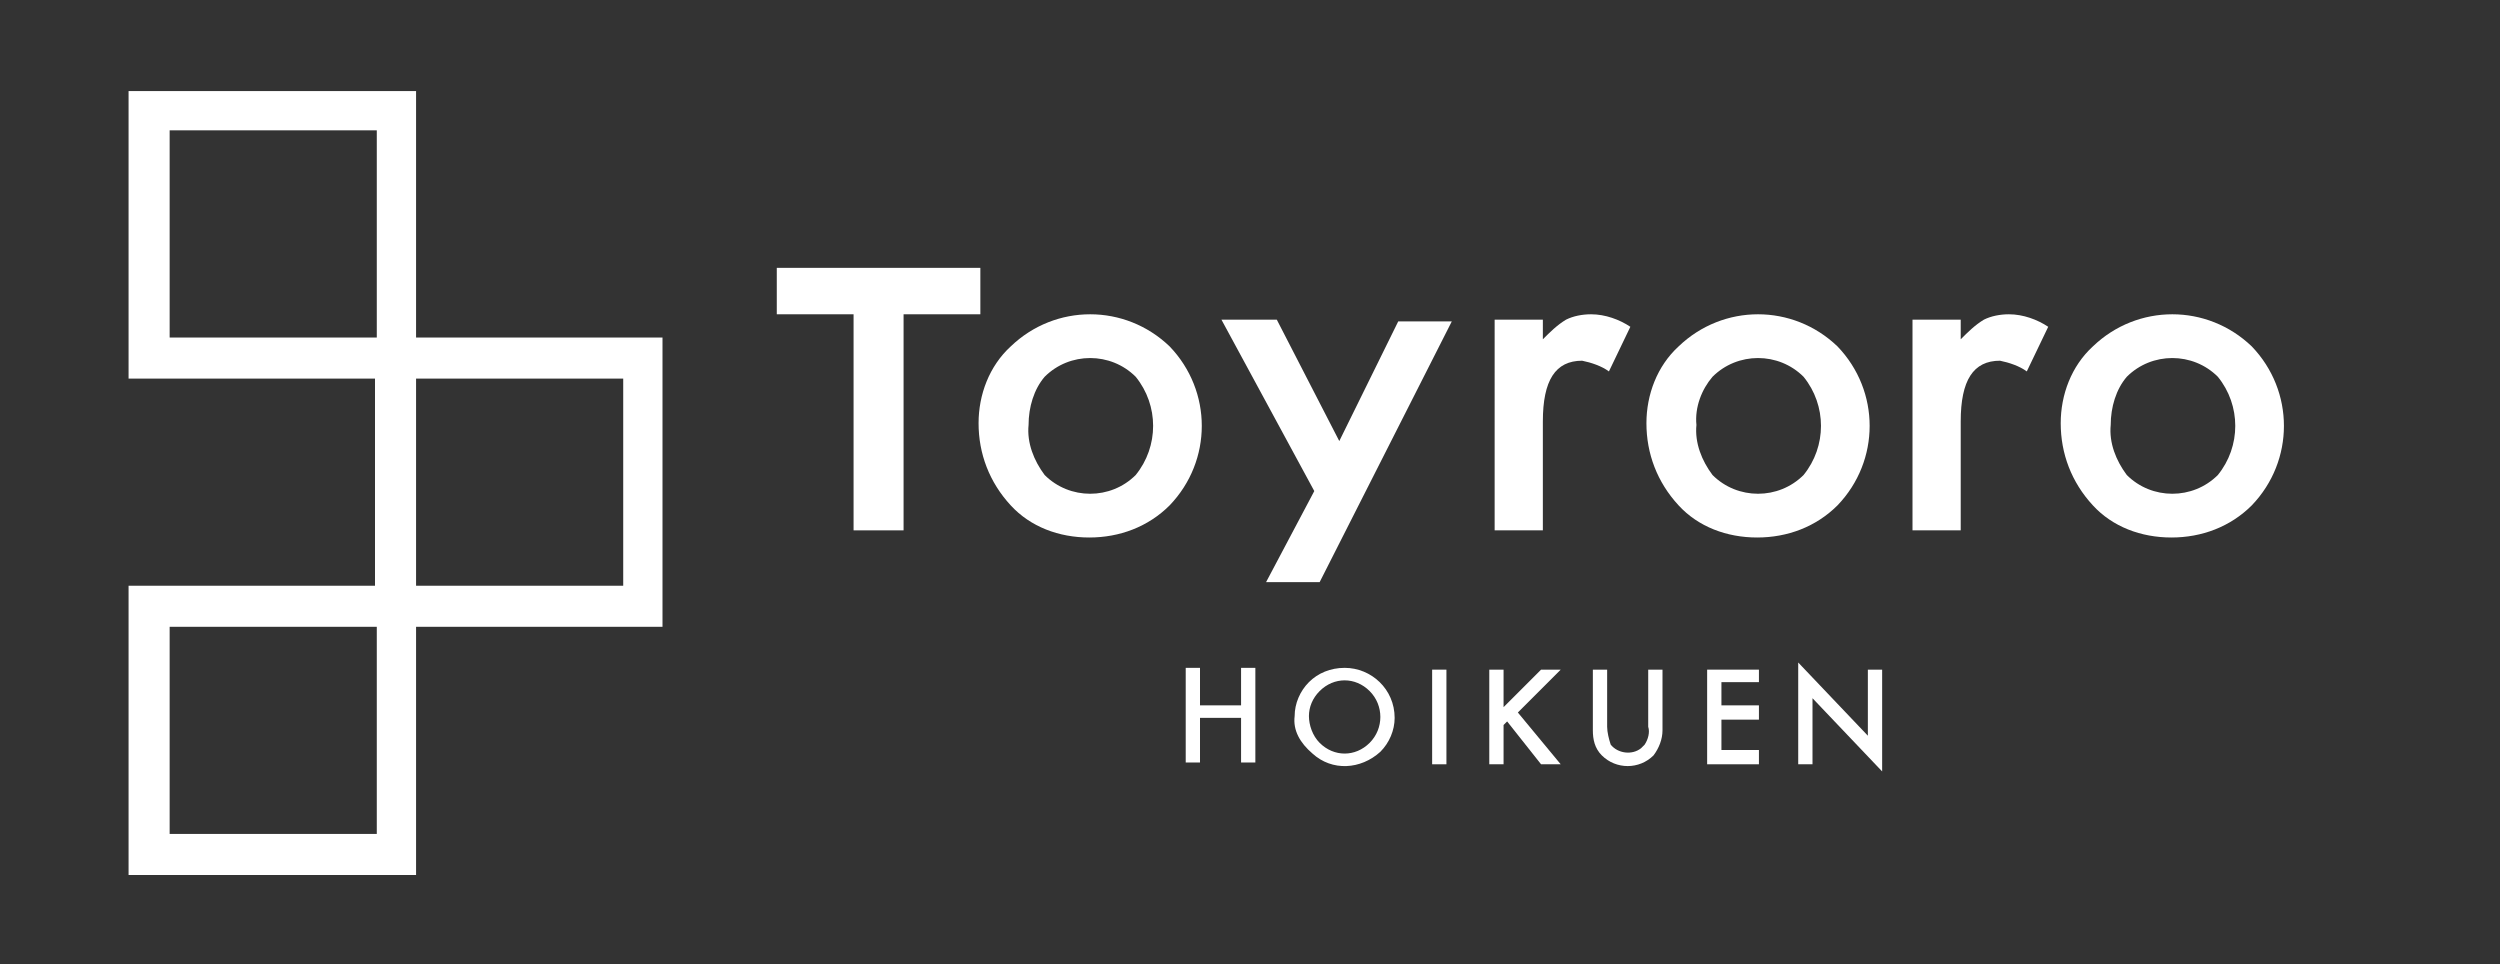 <?xml version="1.0" encoding="utf-8"?>
<!-- Generator: Adobe Illustrator 27.4.1, SVG Export Plug-In . SVG Version: 6.00 Build 0)  -->
<svg version="1.1" id="グループ_6149" xmlns="http://www.w3.org/2000/svg" xmlns:xlink="http://www.w3.org/1999/xlink" x="0px"
	 y="0px" width="140px" height="54px" viewBox="0 0 140 54" style="enable-background:new 0 0 140 54;" xml:space="preserve">
<rect x="0" y="0" width="140" height="54" fill="#333333" stroke="none"/>
<style type="text/css">
	.st0{clip-path:url(#SVGID_00000114034833493381133410000001725141128311591844_);}
	.st1{fill:#FFFFFF;}
</style>
<g>
	<g>
		<defs>
			<rect id="SVGID_1_" x="7.2" y="5.1" width="125.6" height="43.9"/>
		</defs>
		<clipPath id="SVGID_00000041281599971827800090000016715604683340487562_">
			<use xlink:href="#SVGID_1_"  style="overflow:visible;"/>
		</clipPath>
		<g id="グループ_6149-2" style="clip-path:url(#SVGID_00000041281599971827800090000016715604683340487562_);">
			<path id="パス_227292" class="st1" d="M67.2,39.5h2.3v-2.1h0.8v5.3h-0.8v-2.5h-2.3v2.5h-0.8v-5.3h0.8V39.5z"/>
			<path id="パス_227293" class="st1" d="M73.3,40.1c0,0.5,0.2,1.1,0.6,1.5c0.8,0.8,2,0.8,2.8,0s0.8-2.1,0-2.9
				c-0.8-0.8-2-0.8-2.8,0C73.5,39.1,73.3,39.6,73.3,40.1 M72.5,40.1c0-0.7,0.3-1.4,0.8-1.9s1.2-0.8,2-0.8c1.5,0,2.8,1.2,2.8,2.8
				c0,0.7-0.3,1.4-0.8,1.9c-1.1,1-2.7,1.1-3.8,0.1C72.8,41.6,72.4,40.9,72.5,40.1"/>
			<rect id="長方形_6866" x="80.2" y="37.5" class="st1" width="0.8" height="5.3"/>
			<path id="パス_227294" class="st1" d="M84.2,39.6l2.1-2.1h1.1L85,39.9l2.4,2.9h-1.1l-1.9-2.4l-0.2,0.2v2.2h-0.8v-5.3h0.8V39.6z
				"/>
			<path id="パス_227295" class="st1" d="M90,37.5v3.2c0,0.3,0.1,0.7,0.2,1c0.4,0.5,1.2,0.6,1.7,0.2c0.1-0.1,0.1-0.1,0.2-0.2
				c0.2-0.3,0.3-0.7,0.2-1v-3.2h0.8v3.4c0,0.5-0.2,1-0.5,1.4c-0.8,0.8-2.1,0.8-2.9,0l0,0c-0.4-0.4-0.5-0.9-0.5-1.4v-3.4H90z"/>
			<path id="パス_227296" class="st1" d="M98.5,38.2h-2.1v1.3h2.1v0.8h-2.1V42h2.1v0.8h-2.9v-5.3h2.9V38.2z"/>
			<path id="パス_227297" class="st1" d="M100.7,42.8v-5.7l3.9,4.1v-3.7h0.8v5.7l-3.9-4.1v3.7H100.7z"/>
			<path id="パス_227298" class="st1" d="M50.6,17.6v12.1h-2.8V17.6h-4.3V15h11.4v2.6H50.6z"/>
			<path id="パス_227299" class="st1" d="M57.6,23.8c-0.1,1,0.3,2,0.9,2.8c1.4,1.4,3.7,1.4,5.1,0c1.3-1.6,1.3-3.9,0-5.5
				c-1.4-1.4-3.7-1.4-5.1,0C57.9,21.8,57.6,22.8,57.6,23.8 M54.8,23.7c0-1.6,0.6-3.2,1.8-4.3c2.5-2.4,6.4-2.4,8.9,0
				c2.4,2.5,2.4,6.4,0,8.9c-1.2,1.2-2.8,1.8-4.5,1.8s-3.3-0.6-4.4-1.8C55.4,27,54.8,25.4,54.8,23.7"/>
			<path id="パス_227300" class="st1" d="M83.7,17.9h2.7V19c0.4-0.4,0.8-0.8,1.3-1.1c0.4-0.2,0.9-0.3,1.4-0.3
				c0.8,0,1.6,0.3,2.2,0.7l-1.2,2.5c-0.4-0.3-1-0.5-1.5-0.6c-1.5,0-2.2,1.1-2.2,3.4v6.1h-2.7L83.7,17.9z"/>
			<path id="パス_227301" class="st1" d="M95,23.8c-0.1,1,0.3,2,0.9,2.8c1.4,1.4,3.7,1.4,5.1,0c1.3-1.6,1.3-3.9,0-5.5
				c-1.4-1.4-3.7-1.4-5.1,0C95.3,21.8,94.9,22.8,95,23.8 M92.2,23.7c0-1.6,0.6-3.2,1.8-4.3c2.5-2.4,6.4-2.4,8.9,0
				c2.4,2.5,2.4,6.4,0,8.9c-1.2,1.2-2.8,1.8-4.5,1.8s-3.3-0.6-4.4-1.8C92.8,27,92.2,25.4,92.2,23.7"/>
			<path id="パス_227302" class="st1" d="M107.1,17.9h2.7V19c0.4-0.4,0.8-0.8,1.3-1.1c0.4-0.2,0.9-0.3,1.4-0.3
				c0.8,0,1.6,0.3,2.2,0.7l-1.2,2.5c-0.4-0.3-1-0.5-1.5-0.6c-1.5,0-2.2,1.1-2.2,3.4v6.1h-2.7L107.1,17.9z"/>
			<path id="パス_227303" class="st1" d="M118.2,23.8c-0.1,1,0.3,2,0.9,2.8c1.4,1.4,3.7,1.4,5.1,0c1.3-1.6,1.3-3.9,0-5.5
				c-1.4-1.4-3.7-1.4-5.1,0C118.5,21.8,118.2,22.8,118.2,23.8 M115.4,23.7c0-1.6,0.6-3.2,1.8-4.3c2.5-2.4,6.4-2.4,8.9,0
				c2.4,2.5,2.4,6.4,0,8.9c-1.2,1.2-2.8,1.8-4.5,1.8s-3.3-0.6-4.4-1.8C116,27,115.4,25.4,115.4,23.7"/>
			<path id="パス_227304" class="st1" d="M70.9,32.6h3L81.3,18h-3L75,24.7l-3.5-6.8h-3.1l5.2,9.6L70.9,32.6z"/>
			<path id="パス_227305" class="st1" d="M9.5,35.1h11.6v11.6H9.5V35.1z M23.3,21.2h11.6v11.6H23.3V21.2z M9.5,7.3h11.6v11.6H9.5
				V7.3z M7.2,5.1v16.1H21v11.6H7.2V49h16.1V35.1h13.8V18.9H23.3V5.1H7.2z"/>
		</g>
	</g>
</g>
</svg>
